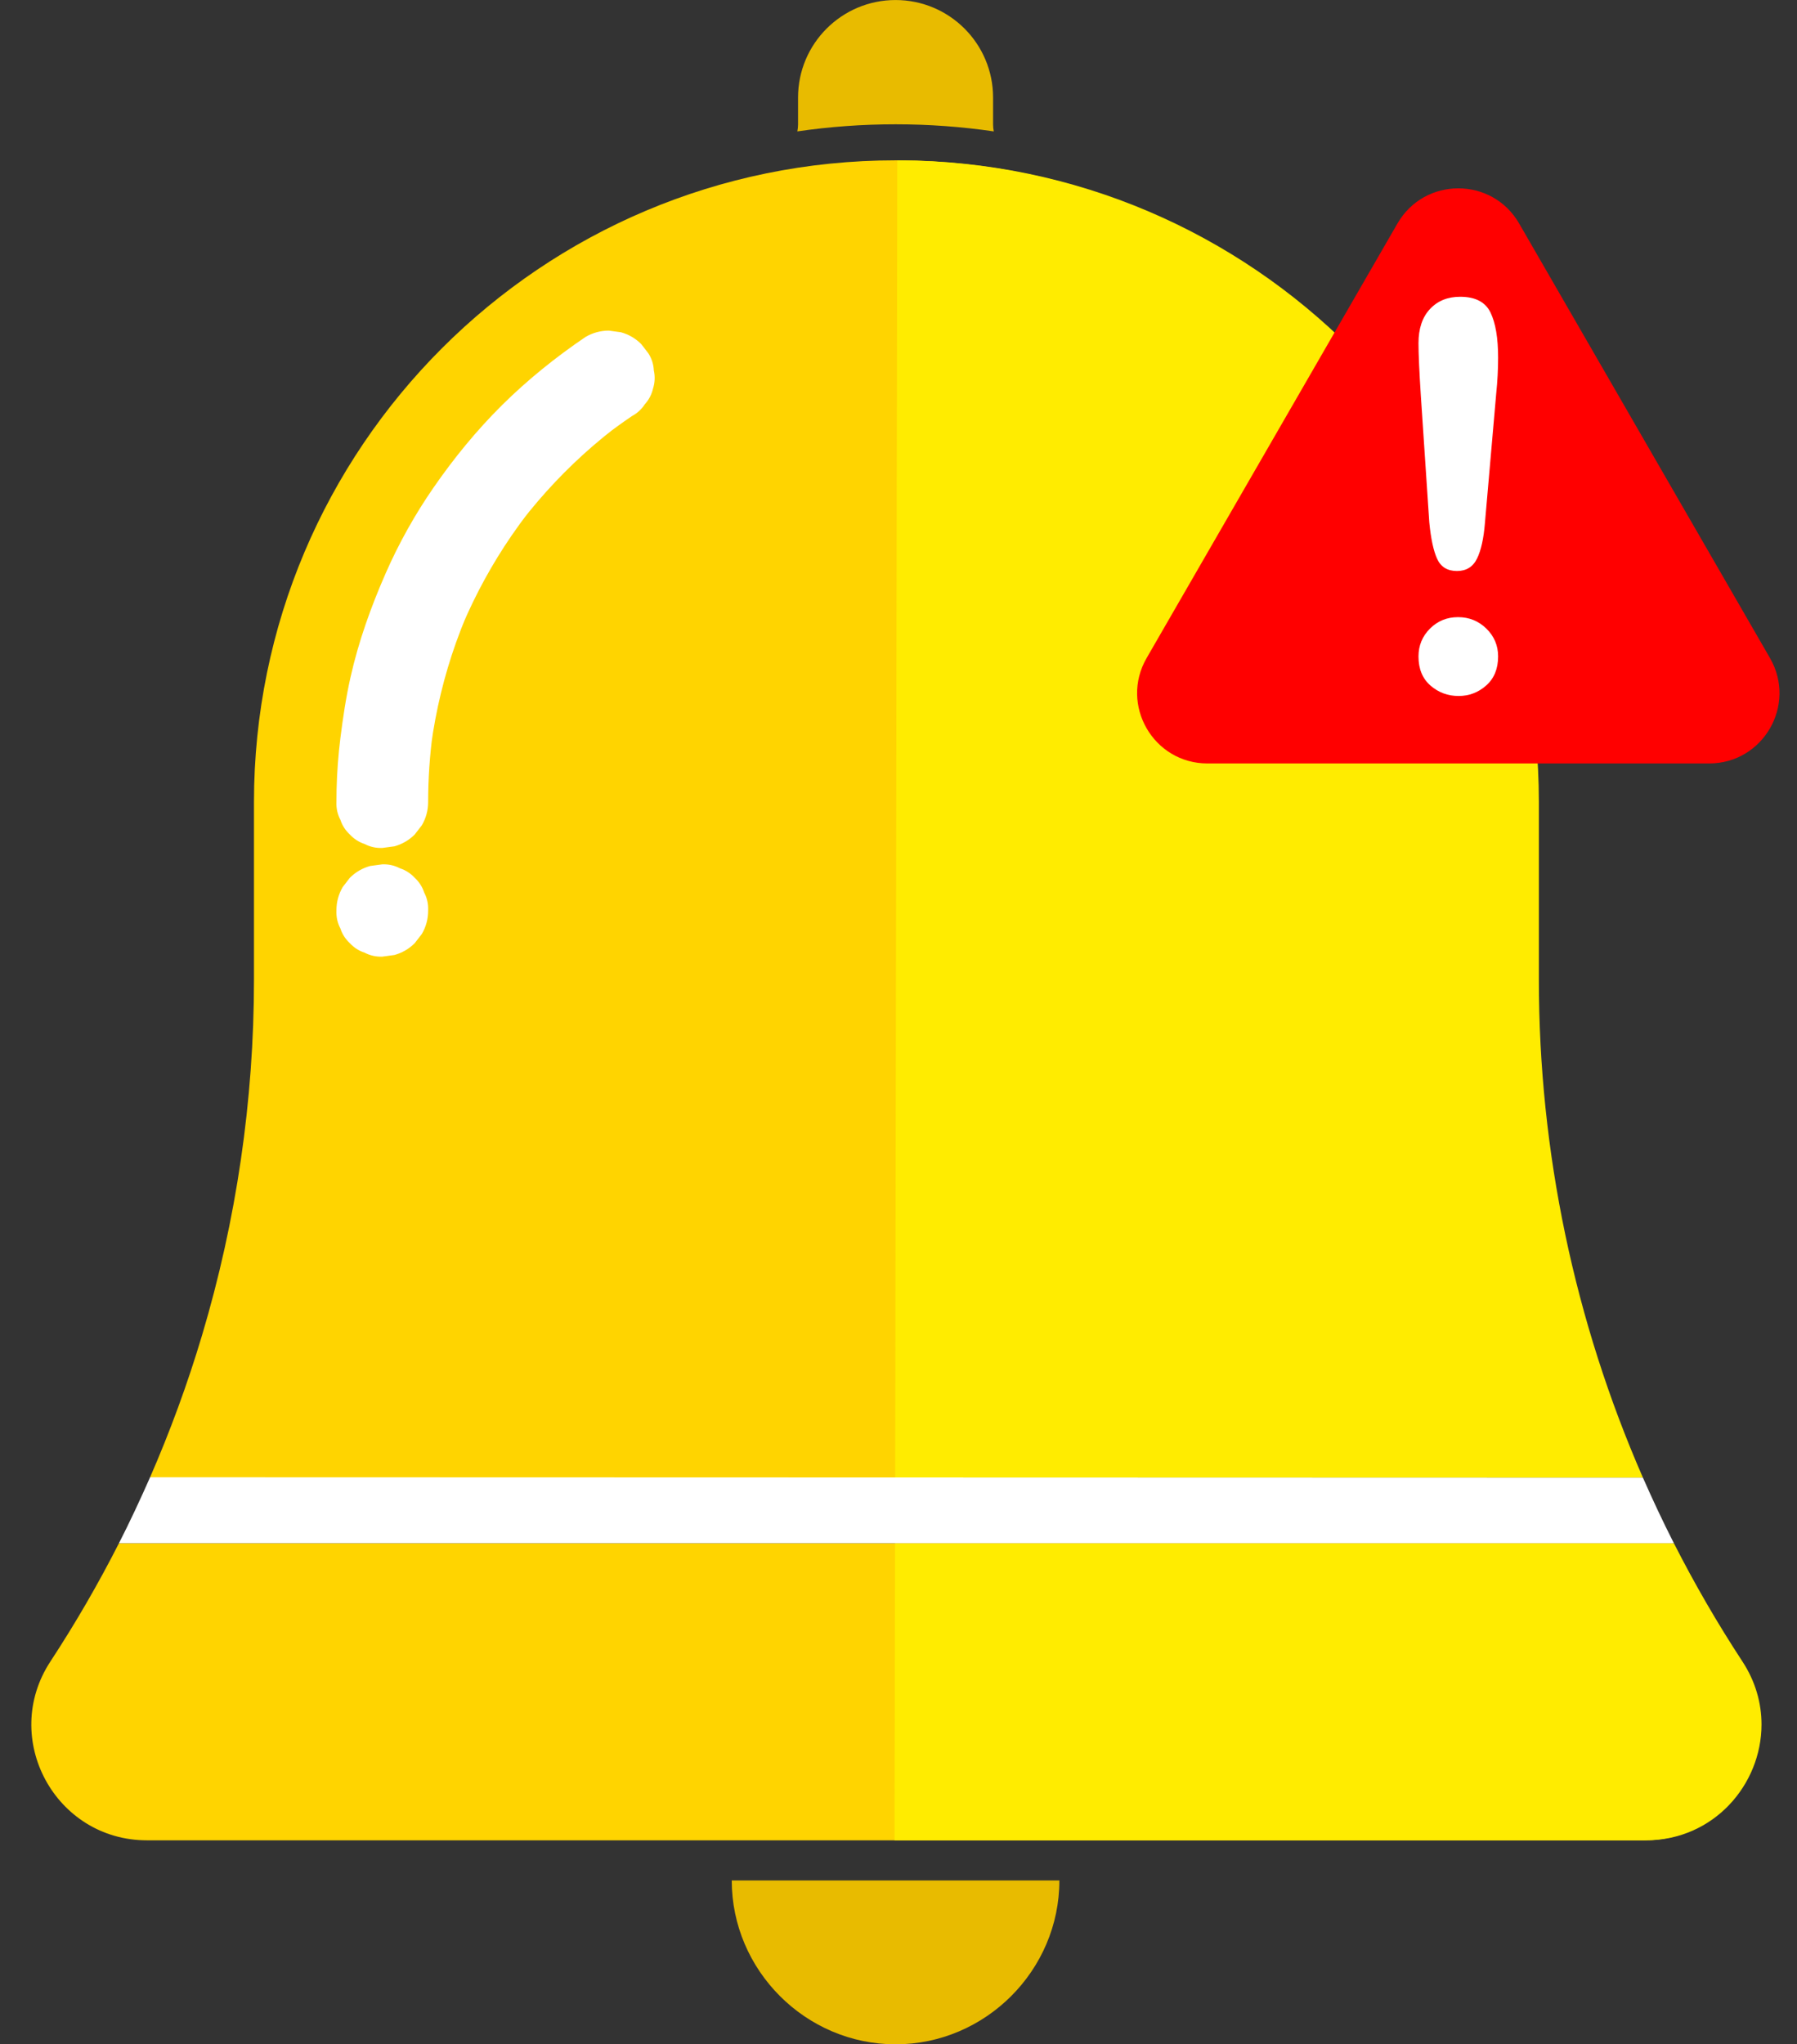 <?xml version="1.0" encoding="UTF-8"?><svg xmlns="http://www.w3.org/2000/svg" xmlns:xlink="http://www.w3.org/1999/xlink" height="1671.4" preserveAspectRatio="xMidYMid meet" version="1.0" viewBox="259.6 164.3 1469.5 1671.4" width="1469.5" zoomAndPan="magnify"><rect x="259.6" y="164.3" width="1469.5" height="1671.4" fill="#333333" stroke="none"/><g><g><g><g><g><g id="change1_2"><path d="M609.716,908.914c0-0.13,0-0.261,0-0.391c0-0.018,0-0.037,0-0.055 c0.195-5.163-0.882-9.979-3.23-14.448c-1.512-4.649-4.097-8.672-7.754-12.069c-3.397-3.657-7.419-6.241-12.069-7.754 c-4.469-2.348-9.285-3.424-14.448-3.23c-3.323,0.447-6.646,0.893-9.969,1.34c-6.353,1.782-11.869,4.996-16.547,9.644 c-1.955,2.53-3.909,5.06-5.864,7.59c-3.392,5.849-5.099,12.158-5.12,18.927c0,0.13,0,0.261,0,0.391c0,0.018,0,0.037,0,0.055 c-0.195,5.163,0.882,9.979,3.23,14.448c1.512,4.649,4.097,8.672,7.754,12.069c3.397,3.657,7.419,6.241,12.068,7.754 c4.469,2.348,9.285,3.424,14.448,3.23c3.323-0.446,6.646-0.893,9.969-1.34c6.353-1.782,11.869-4.996,16.548-9.644 c1.955-2.53,3.909-5.06,5.864-7.59C607.988,921.992,609.695,915.683,609.716,908.914L609.716,908.914z" fill="#FFF"/></g></g><g><g id="change2_2"><path d="M991.95,1701.719h133.958c0,73.487-60.471,133.958-133.958,133.958s-133.958-60.471-133.958-133.958 H991.95z" fill="#E8BB00"/></g><g id="change2_1"><path d="M1072.277,271.73c-26.225-3.828-53.047-5.809-80.325-5.809s-54.1,1.981-80.334,5.809 c0.384-1.865,0.589-3.73,0.589-5.604V244.06c0-44.035,35.701-79.736,79.745-79.736c22.013,0,41.947,8.923,56.385,23.352 c14.429,14.429,23.352,34.363,23.352,56.385v22.067C1071.688,268,1071.893,269.865,1072.277,271.73z" fill="#E8BB00"/></g><g id="change3_1"><path d="M1601.716,1372.404H382.187c16.561-37.896,30.784-76.729,42.599-116.285 c28.036-93.897,42.5-191.845,42.5-290.873V820.059c0-289.767,234.899-524.674,524.665-524.674h1.392 c0.669,0,1.338,0,1.999,0.009c71.215,0.455,139.048,15.089,200.831,41.224c188.312,79.647,320.444,266.112,320.444,483.441 v145.187C1516.617,1105.989,1545.831,1244.554,1601.716,1372.404z" fill="#FFD400"/></g><g id="change3_2"><path d="M1698.692,1574.207c0,49.13-39.092,94.691-94.593,94.691H379.805 c-75.105,0-120.158-83.422-78.978-146.222c20.505-31.284,39.208-63.568,56.046-96.69h1270.149 c16.838,33.122,35.541,65.406,56.046,96.69C1693.82,1539.068,1698.692,1556.861,1698.692,1574.207z" fill="#FFD400"/></g><g><g id="change1_1"><path d="M609.716,820.057c0.012-18.831,1.261-37.646,3.762-56.311c-0.447,3.323-0.893,6.646-1.34,9.969 c3.873-28.62,10.684-56.823,20.367-84.035c2.674-7.516,5.569-14.952,8.665-22.304c-1.26,2.986-2.52,5.972-3.78,8.958 c11.009-26.046,24.632-50.967,40.634-74.282c4.497-6.552,9.181-12.972,14.036-19.263c-1.955,2.53-3.909,5.06-5.864,7.59 c17.174-22.194,36.525-42.683,57.735-61.062c5.998-5.197,12.143-10.221,18.421-15.076c-2.53,1.955-5.06,3.909-7.589,5.864 c7.037-5.429,14.239-10.638,21.599-15.621c4.37-2.357,7.877-5.576,10.521-9.658c3.315-3.622,5.552-7.873,6.712-12.753 c1.563-4.984,1.786-9.969,0.67-14.953c-0.226-4.991-1.71-9.638-4.45-13.942c-1.955-2.53-3.909-5.06-5.864-7.59 c-4.679-4.648-10.195-7.862-16.548-9.644c-3.323-0.447-6.646-0.893-9.969-1.34c-6.769,0.021-13.078,1.728-18.927,5.12 c-24.364,16.495-47.523,35.135-68.428,55.859c-20.79,20.61-39.458,43.484-56.089,67.558 c-15.133,21.906-28.186,45.248-38.899,69.622c-12.109,27.549-22.222,55.732-28.834,85.122 c-3.724,16.55-6.24,33.288-8.331,50.117c-1.716,13.811-2.742,27.707-3.083,41.62c-0.085,3.477-0.126,6.955-0.128,10.433 c-0.195,5.163,0.882,9.979,3.23,14.448c1.512,4.649,4.097,8.672,7.754,12.069c3.397,3.657,7.419,6.241,12.068,7.754 c4.469,2.348,9.285,3.424,14.448,3.23c3.323-0.446,6.646-0.893,9.969-1.34c6.353-1.782,11.869-4.996,16.548-9.644 c1.955-2.53,3.909-5.06,5.864-7.59C607.988,833.135,609.695,826.826,609.716,820.057L609.716,820.057z" fill="#FFF"/></g></g><g id="change4_1"><path d="M1603.108,1372.404H991.595l1.749-1077.019c0.669,0,1.338,0,1.999,0.009 c288.847,1.071,522.667,235.568,522.667,524.665v145.187C1518.009,1105.989,1547.223,1244.554,1603.108,1372.404z" fill="#FFEC00"/></g><g id="change4_2"><path d="M1700.084,1574.198c0,49.13-39.092,94.7-94.593,94.7H991.113l0.393-242.912h636.917 c16.838,33.122,35.541,65.406,56.046,96.69C1695.212,1539.059,1700.084,1556.852,1700.084,1574.198z" fill="#FFEC00"/></g></g><g><g id="change1_3"><path d="M609.716,908.914c0-0.13,0-0.261,0-0.391c0-0.018,0-0.037,0-0.055 c0.195-5.163-0.882-9.979-3.23-14.448c-1.512-4.649-4.097-8.672-7.754-12.069c-3.397-3.657-7.419-6.241-12.069-7.754 c-4.469-2.348-9.285-3.424-14.448-3.23c-3.323,0.447-6.646,0.893-9.969,1.34c-6.353,1.782-11.869,4.996-16.547,9.644 c-1.955,2.53-3.909,5.06-5.864,7.59c-3.392,5.849-5.099,12.158-5.12,18.927c0,0.13,0,0.261,0,0.391c0,0.018,0,0.037,0,0.055 c-0.195,5.163,0.882,9.979,3.23,14.448c1.512,4.649,4.097,8.672,7.754,12.069c3.397,3.657,7.419,6.241,12.068,7.754 c4.469,2.348,9.285,3.424,14.448,3.23c3.323-0.446,6.646-0.893,9.969-1.34c6.353-1.782,11.869-4.996,16.548-9.644 c1.955-2.53,3.909-5.06,5.864-7.59C607.988,921.992,609.695,915.683,609.716,908.914L609.716,908.914z" fill="#FFF"/></g></g><g id="change1_5"><path d="M1628.423,1425.986H356.873c8.816-17.257,17.676-36.233,25.457-53.919l1220.779,0.336 C1610.889,1390.089,1619.607,1408.72,1628.423,1425.986z" fill="#FFF"/></g></g><g><g id="change5_1"><path d="M1402.38,347.012l-205.13,355.296c-22.111,38.298,5.528,86.17,49.75,86.17h410.26 c44.223,0,71.862-47.872,49.75-86.17l-205.13-355.296C1479.769,308.714,1424.491,308.714,1402.38,347.012z" fill="#F00"/></g><g id="change1_4"><path d="M1428.415,591.468l-6.898-103.263c-1.293-20.12-1.94-34.563-1.94-43.332 c0-11.928,3.126-21.234,9.378-27.918c6.252-6.683,14.478-10.024,24.685-10.024c12.358,0,20.621,4.278,24.792,12.827 c4.166,8.553,6.252,20.878,6.252,36.973c0,9.485-0.506,19.115-1.51,28.888l-9.27,106.281 c-1.008,12.648-3.163,22.35-6.468,29.104c-3.308,6.757-8.768,10.132-16.384,10.132c-7.761,0-13.15-3.267-16.169-9.809 C1431.865,614.789,1429.709,604.835,1428.415,591.468z M1452.345,733.321c-8.768,0-16.421-2.839-22.959-8.515 c-6.542-5.677-9.81-13.616-9.81-23.822c0-8.909,3.126-16.492,9.378-22.744c6.252-6.251,13.905-9.377,22.96-9.377 c9.054,0,16.778,3.126,23.175,9.377c6.394,6.252,9.594,13.835,9.594,22.744c0,10.062-3.234,17.968-9.701,23.714 C1468.514,730.445,1460.968,733.321,1452.345,733.321z" fill="#FFF"/></g></g></g></g></g></svg>